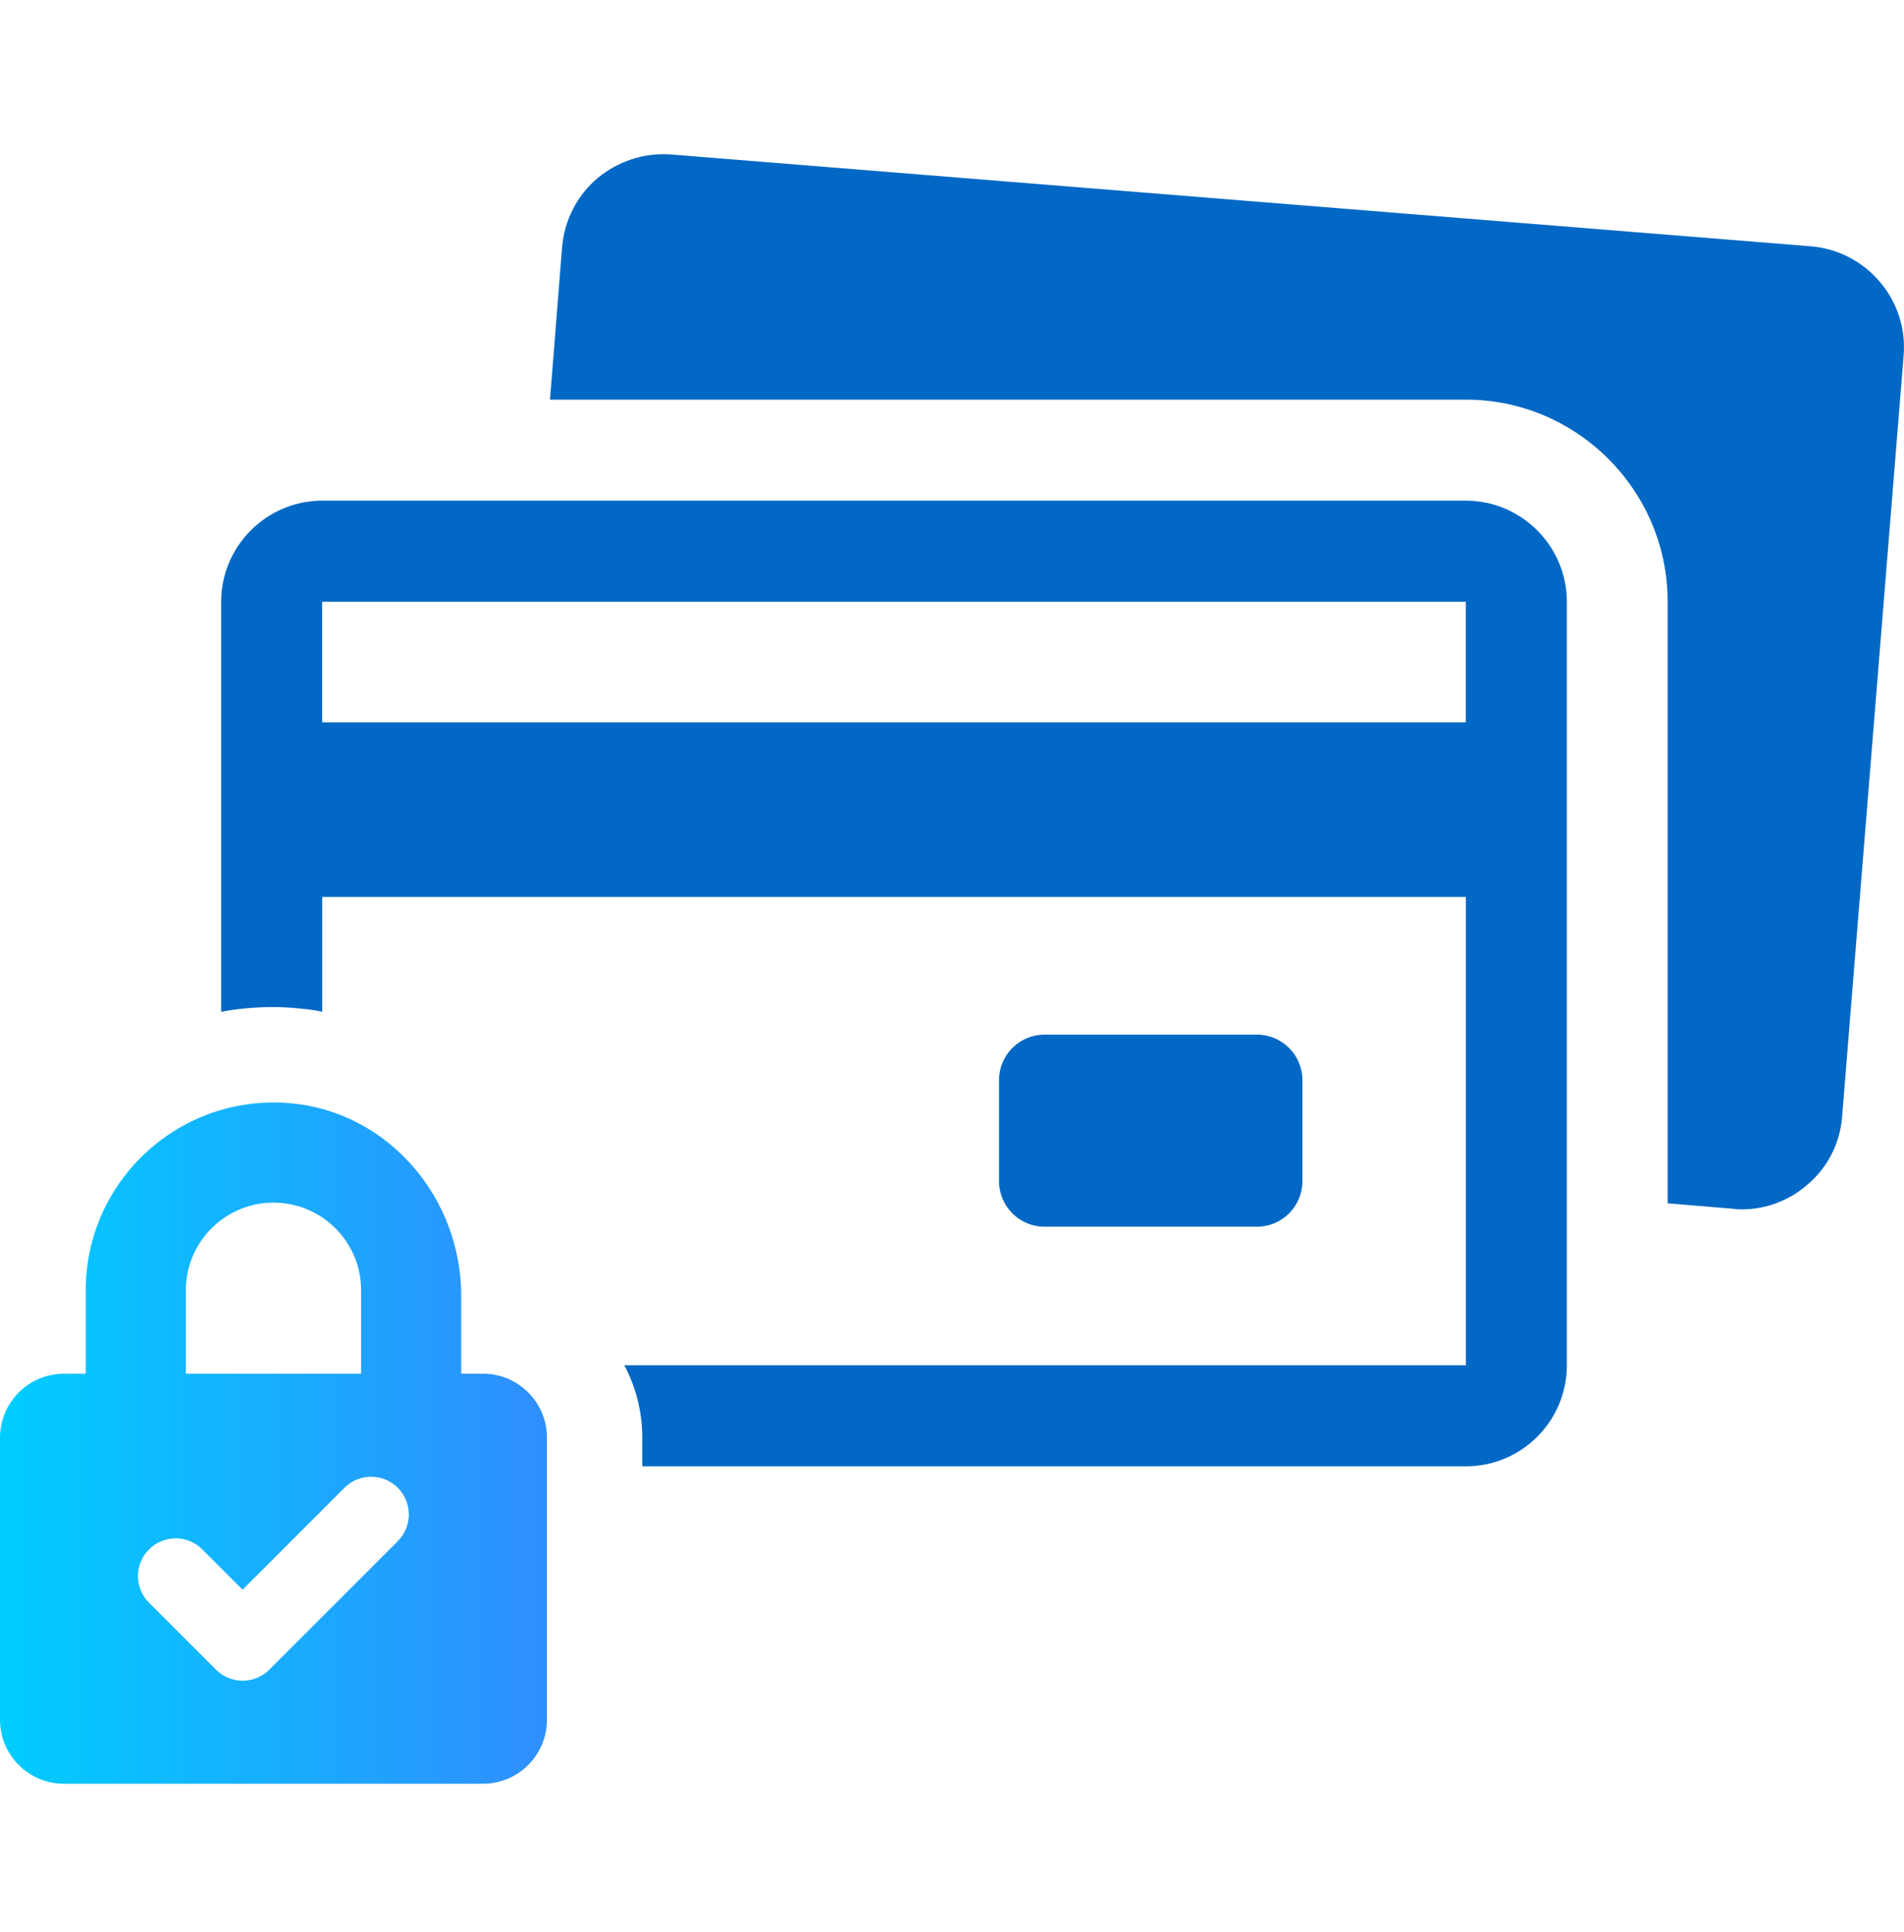 <svg width="70" height="71" viewBox="0 0 70 71" fill="none" xmlns="http://www.w3.org/2000/svg">
<path d="M66.577 9.053L24.672 5.678C23.689 5.604 22.726 5.919 21.964 6.55C21.204 7.198 20.758 8.088 20.666 9.07L20.221 14.688H53.894C57.973 14.688 61.31 18.024 61.31 22.106V44.226L63.739 44.429C63.833 44.449 63.944 44.449 64.036 44.449C64.907 44.449 65.761 44.135 66.427 43.559C67.187 42.929 67.651 42.019 67.725 41.038L69.987 13.058C70.154 11.019 68.614 9.22 66.575 9.053H66.577Z" fill="#0268C5"/>
<path d="M53.889 18.401H11.844C9.803 18.401 8.131 20.073 8.131 22.114V37.187C8.753 37.071 9.395 37.013 10.057 37.013C10.387 37.013 10.719 37.033 11.049 37.071C11.32 37.091 11.592 37.129 11.847 37.187V32.967H53.892V50.179H22.951C23.379 50.977 23.613 51.891 23.613 52.843V53.893H53.892C55.934 53.893 57.605 52.239 57.605 50.177V22.114C57.605 20.073 55.934 18.401 53.892 18.401H53.889ZM53.889 26.55H11.844V22.117H53.889V26.55Z" fill="#0268C5"/>
<path d="M46.21 45.086C47.133 45.086 47.882 44.337 47.882 43.414V39.696C47.882 38.774 47.133 38.027 46.21 38.027H38.402C37.479 38.027 36.73 38.774 36.73 39.696V43.414C36.73 44.337 37.479 45.086 38.402 45.086H46.21Z" fill="#0268C5"/>
<path d="M17.754 50.489H16.956V47.625C16.956 44.032 14.294 40.889 10.719 40.552C6.616 40.167 3.152 43.396 3.152 47.422V50.489H2.354C1.054 50.489 0 51.543 0 52.843V63.208C0 64.507 1.052 65.559 2.352 65.559H17.754C19.053 65.559 20.108 64.507 20.108 63.205V52.841C20.108 51.541 19.053 50.487 17.754 50.487V50.489ZM6.832 47.422C6.832 45.645 8.276 44.201 10.055 44.201C11.834 44.201 13.276 45.645 13.276 47.422V50.489H6.832V47.422ZM14.627 56.641L9.901 61.366C9.64 61.627 9.288 61.772 8.92 61.772C8.553 61.772 8.2 61.627 7.94 61.366L5.479 58.906C4.937 58.364 4.937 57.488 5.479 56.946C6.02 56.405 6.896 56.405 7.438 56.946L8.918 58.426L12.663 54.682C13.204 54.14 14.083 54.14 14.624 54.682C15.166 55.223 15.166 56.099 14.624 56.641H14.627Z" fill="url(#paint0_linear_542_29873)"/>
<defs>
<linearGradient id="paint0_linear_542_29873" x1="0" y1="53.04" x2="20.108" y2="53.04" gradientUnits="userSpaceOnUse">
<stop stop-color="#00CDFF"/>
<stop offset="1" stop-color="#2F8EFE"/>
</linearGradient>
</defs>
</svg>

